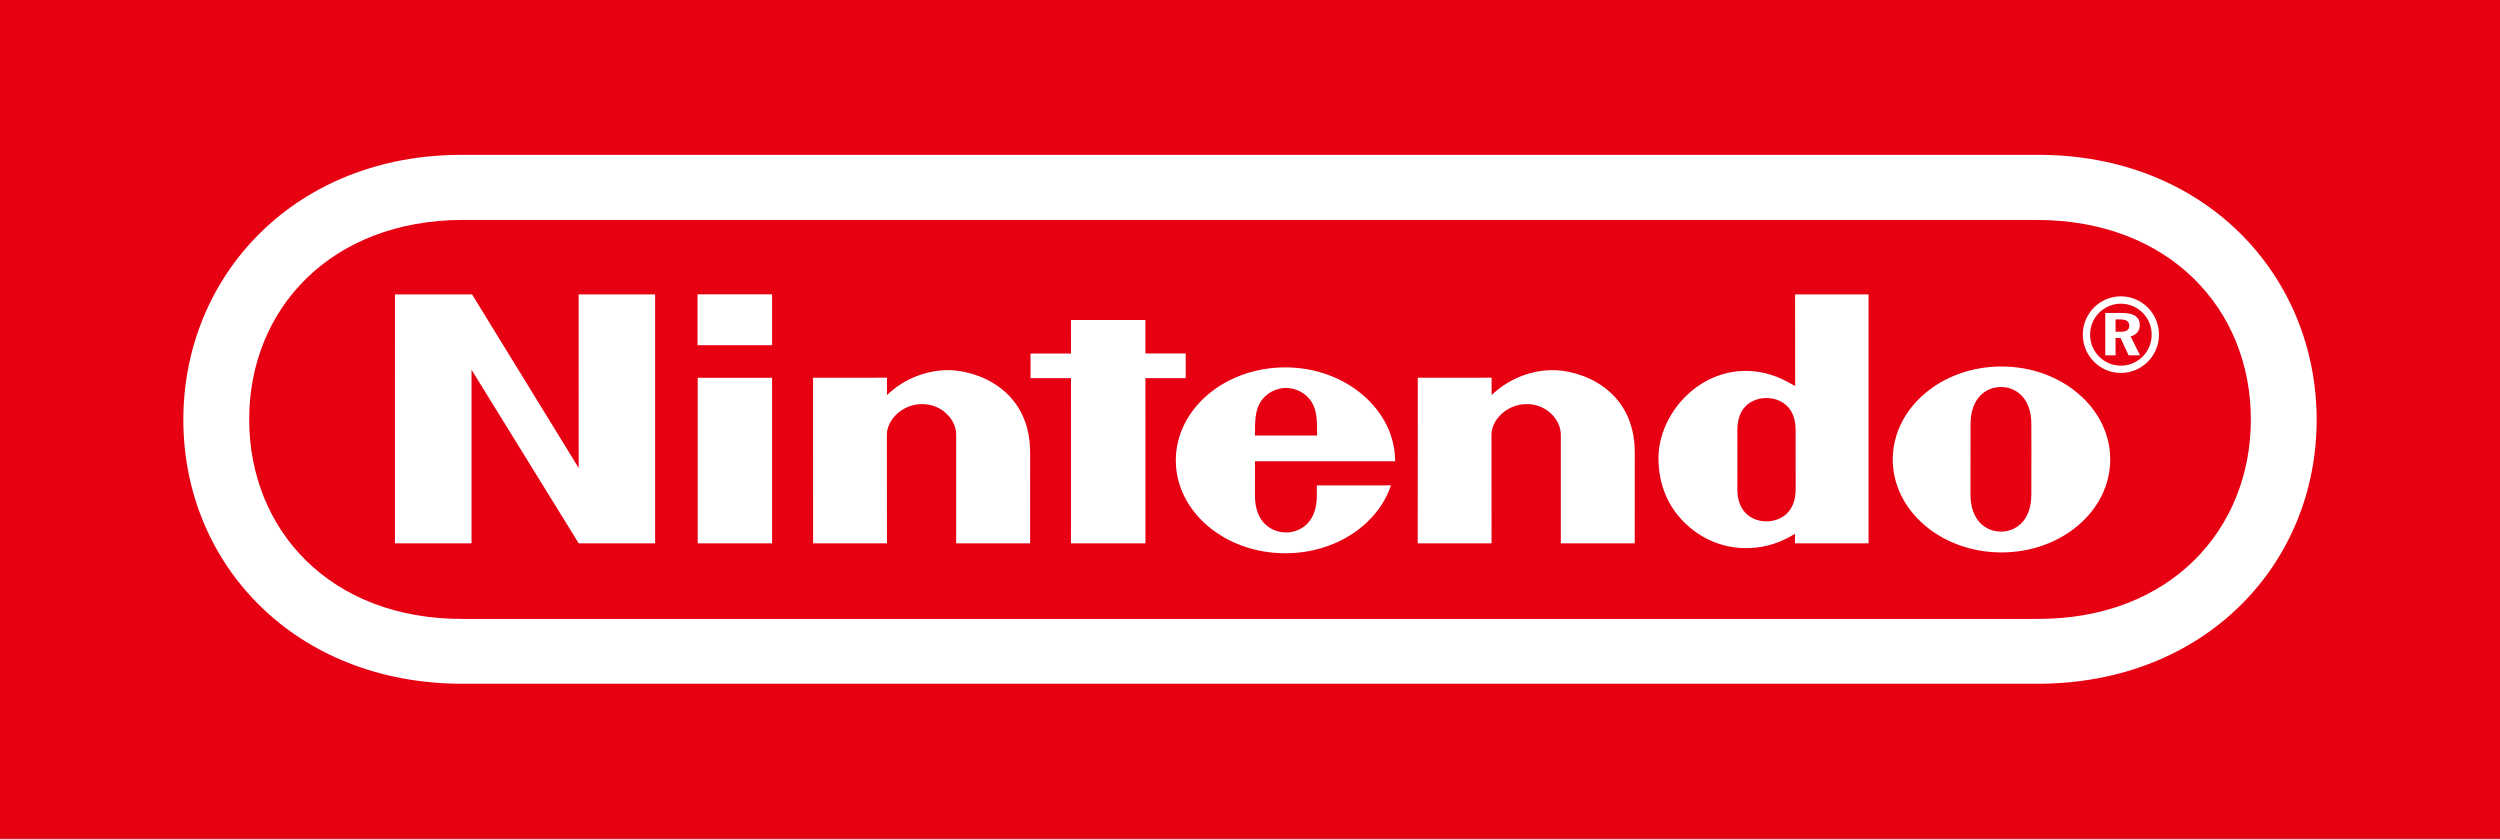 <?xml version="1.0" encoding="UTF-8"?> <svg xmlns="http://www.w3.org/2000/svg" width="158" height="53" viewBox="0 0 158 53" fill="none"><rect x="0" y="0" width="158" height="53" fill="#333333" stroke="none"/><g clip-path="url(#clip0_3255_5387)"><path d="M158 0H0V53H158V0Z" fill="#E60012"></path><path d="M29.221 43.213C18.65 43.209 11.587 35.67 11.587 26.53C11.587 17.389 18.666 9.764 29.205 9.787H128.795C139.334 9.764 146.413 17.389 146.413 26.53C146.413 35.67 139.35 43.209 128.779 43.213H29.221ZM29.253 13.899C20.885 13.915 15.748 19.544 15.748 26.508C15.748 33.47 20.852 39.146 29.253 39.115H128.747C137.148 39.144 142.254 33.47 142.254 26.508C142.254 19.546 137.117 13.917 128.748 13.901L29.253 13.899ZM134.098 19.776C134.859 19.776 135.237 20.036 135.237 20.549C135.237 20.902 135.019 21.169 134.655 21.261L135.251 22.459H134.53L134.02 21.36H133.703V22.459H133.053V19.776H134.098ZM134.039 18.728C132.711 18.728 131.633 19.812 131.633 21.149C131.633 22.486 132.711 23.571 134.039 23.571C135.368 23.571 136.446 22.486 136.446 21.149C136.446 19.812 135.368 18.728 134.039 18.728ZM135.986 21.151C135.986 22.232 135.114 23.11 134.039 23.11C132.965 23.11 132.093 22.232 132.093 21.151C132.093 20.07 132.965 19.193 134.039 19.193C135.114 19.193 135.986 20.068 135.986 21.151ZM133.703 20.967H134.02C134.39 20.967 134.569 20.854 134.569 20.587C134.569 20.308 134.378 20.187 133.987 20.187H133.703V20.967ZM79.315 27.524C79.308 26.607 79.328 25.994 79.627 25.472C79.994 24.827 80.669 24.521 81.281 24.517H81.279C81.892 24.521 82.567 24.827 82.934 25.472C83.233 25.996 83.245 26.609 83.238 27.526L79.315 27.524ZM83.222 30.679C83.222 30.679 83.225 30.726 83.225 31.313C83.225 33.227 81.974 33.652 81.279 33.652C80.585 33.652 79.312 33.227 79.312 31.313C79.312 30.74 79.315 29.153 79.315 29.153C79.315 29.153 88.173 29.157 88.173 29.151C88.173 25.906 85.059 23.218 81.234 23.218C77.41 23.218 74.311 25.849 74.311 29.093C74.311 32.339 77.41 34.967 81.234 34.967C84.407 34.967 87.088 33.146 87.906 30.675L83.222 30.679ZM98.017 23.393C99.775 23.342 103.342 24.501 103.317 28.643C103.313 29.378 103.315 34.337 103.315 34.337H98.643C98.643 34.337 98.643 28.119 98.643 27.465C98.643 26.553 97.777 25.539 96.495 25.539C95.215 25.539 94.262 26.553 94.262 27.465C94.262 27.912 94.267 34.337 94.267 34.337H89.6L89.603 23.874L94.269 23.87C94.269 23.87 94.264 24.712 94.269 24.971C95.168 24.108 96.464 23.438 98.017 23.393ZM59.804 23.393C61.562 23.342 65.129 24.501 65.104 28.643C65.1 29.378 65.102 34.337 65.102 34.337H60.431C60.431 34.337 60.431 28.119 60.431 27.465C60.431 26.553 59.564 25.539 58.282 25.539C57.002 25.539 56.05 26.553 56.05 27.465C56.05 27.912 56.055 34.337 56.055 34.337H51.387L51.385 23.874L56.057 23.87C56.057 23.87 56.051 24.712 56.057 24.971C56.956 24.108 58.25 23.438 59.804 23.393ZM113.451 18.605H118.092V34.34H113.443C113.443 34.34 113.442 33.832 113.442 33.735C111.642 34.872 109.612 34.87 108.031 34.128C107.606 33.93 104.815 32.582 104.815 28.94C104.815 26.178 107.404 23.162 110.794 23.461C111.909 23.56 112.702 23.969 113.454 24.394C113.451 21.973 113.451 18.605 113.451 18.605ZM113.485 29.056C113.485 29.056 113.485 27.744 113.485 27.186C113.485 25.567 112.375 25.155 111.644 25.155C110.896 25.155 109.8 25.567 109.8 27.186C109.8 27.722 109.802 29.05 109.802 29.05C109.802 29.05 109.8 30.355 109.8 30.912C109.8 32.528 110.896 32.951 111.642 32.951C112.375 32.951 113.486 32.528 113.486 30.912C113.486 30.239 113.485 29.056 113.485 29.056ZM128.383 29.025C128.383 29.025 128.381 30.607 128.381 31.241C128.381 32.91 127.402 33.598 126.46 33.598C125.517 33.598 124.534 32.91 124.534 31.241C124.534 30.607 124.535 28.985 124.535 28.985C124.535 28.985 124.539 27.438 124.539 26.803C124.539 25.142 125.524 24.459 126.46 24.459C127.398 24.459 128.381 25.142 128.381 26.803C128.381 27.438 128.38 28.611 128.385 29.03L128.383 29.025ZM126.494 23.162C122.698 23.162 119.622 25.793 119.622 29.038C119.622 32.283 122.7 34.913 126.494 34.913C130.29 34.913 133.366 32.283 133.366 29.038C133.366 25.793 130.29 23.162 126.494 23.162ZM44.084 21.818V18.602H48.796V21.818H44.084ZM44.095 34.34V23.875L48.796 23.877V34.34L44.095 34.34ZM67.684 34.34L67.686 23.897H65.129V22.344L67.688 22.342L67.684 20.223H72.39V22.34H74.936V23.897H72.39L72.393 34.34L67.684 34.34ZM24.96 34.34L24.962 18.605H29.833L36.573 29.578L36.569 18.605H41.404V34.34H36.576L29.801 23.367V34.34H24.96Z" fill="white"></path></g><defs><clipPath id="clip0_3255_5387"><rect width="158" height="53" fill="white"></rect></clipPath></defs></svg> 